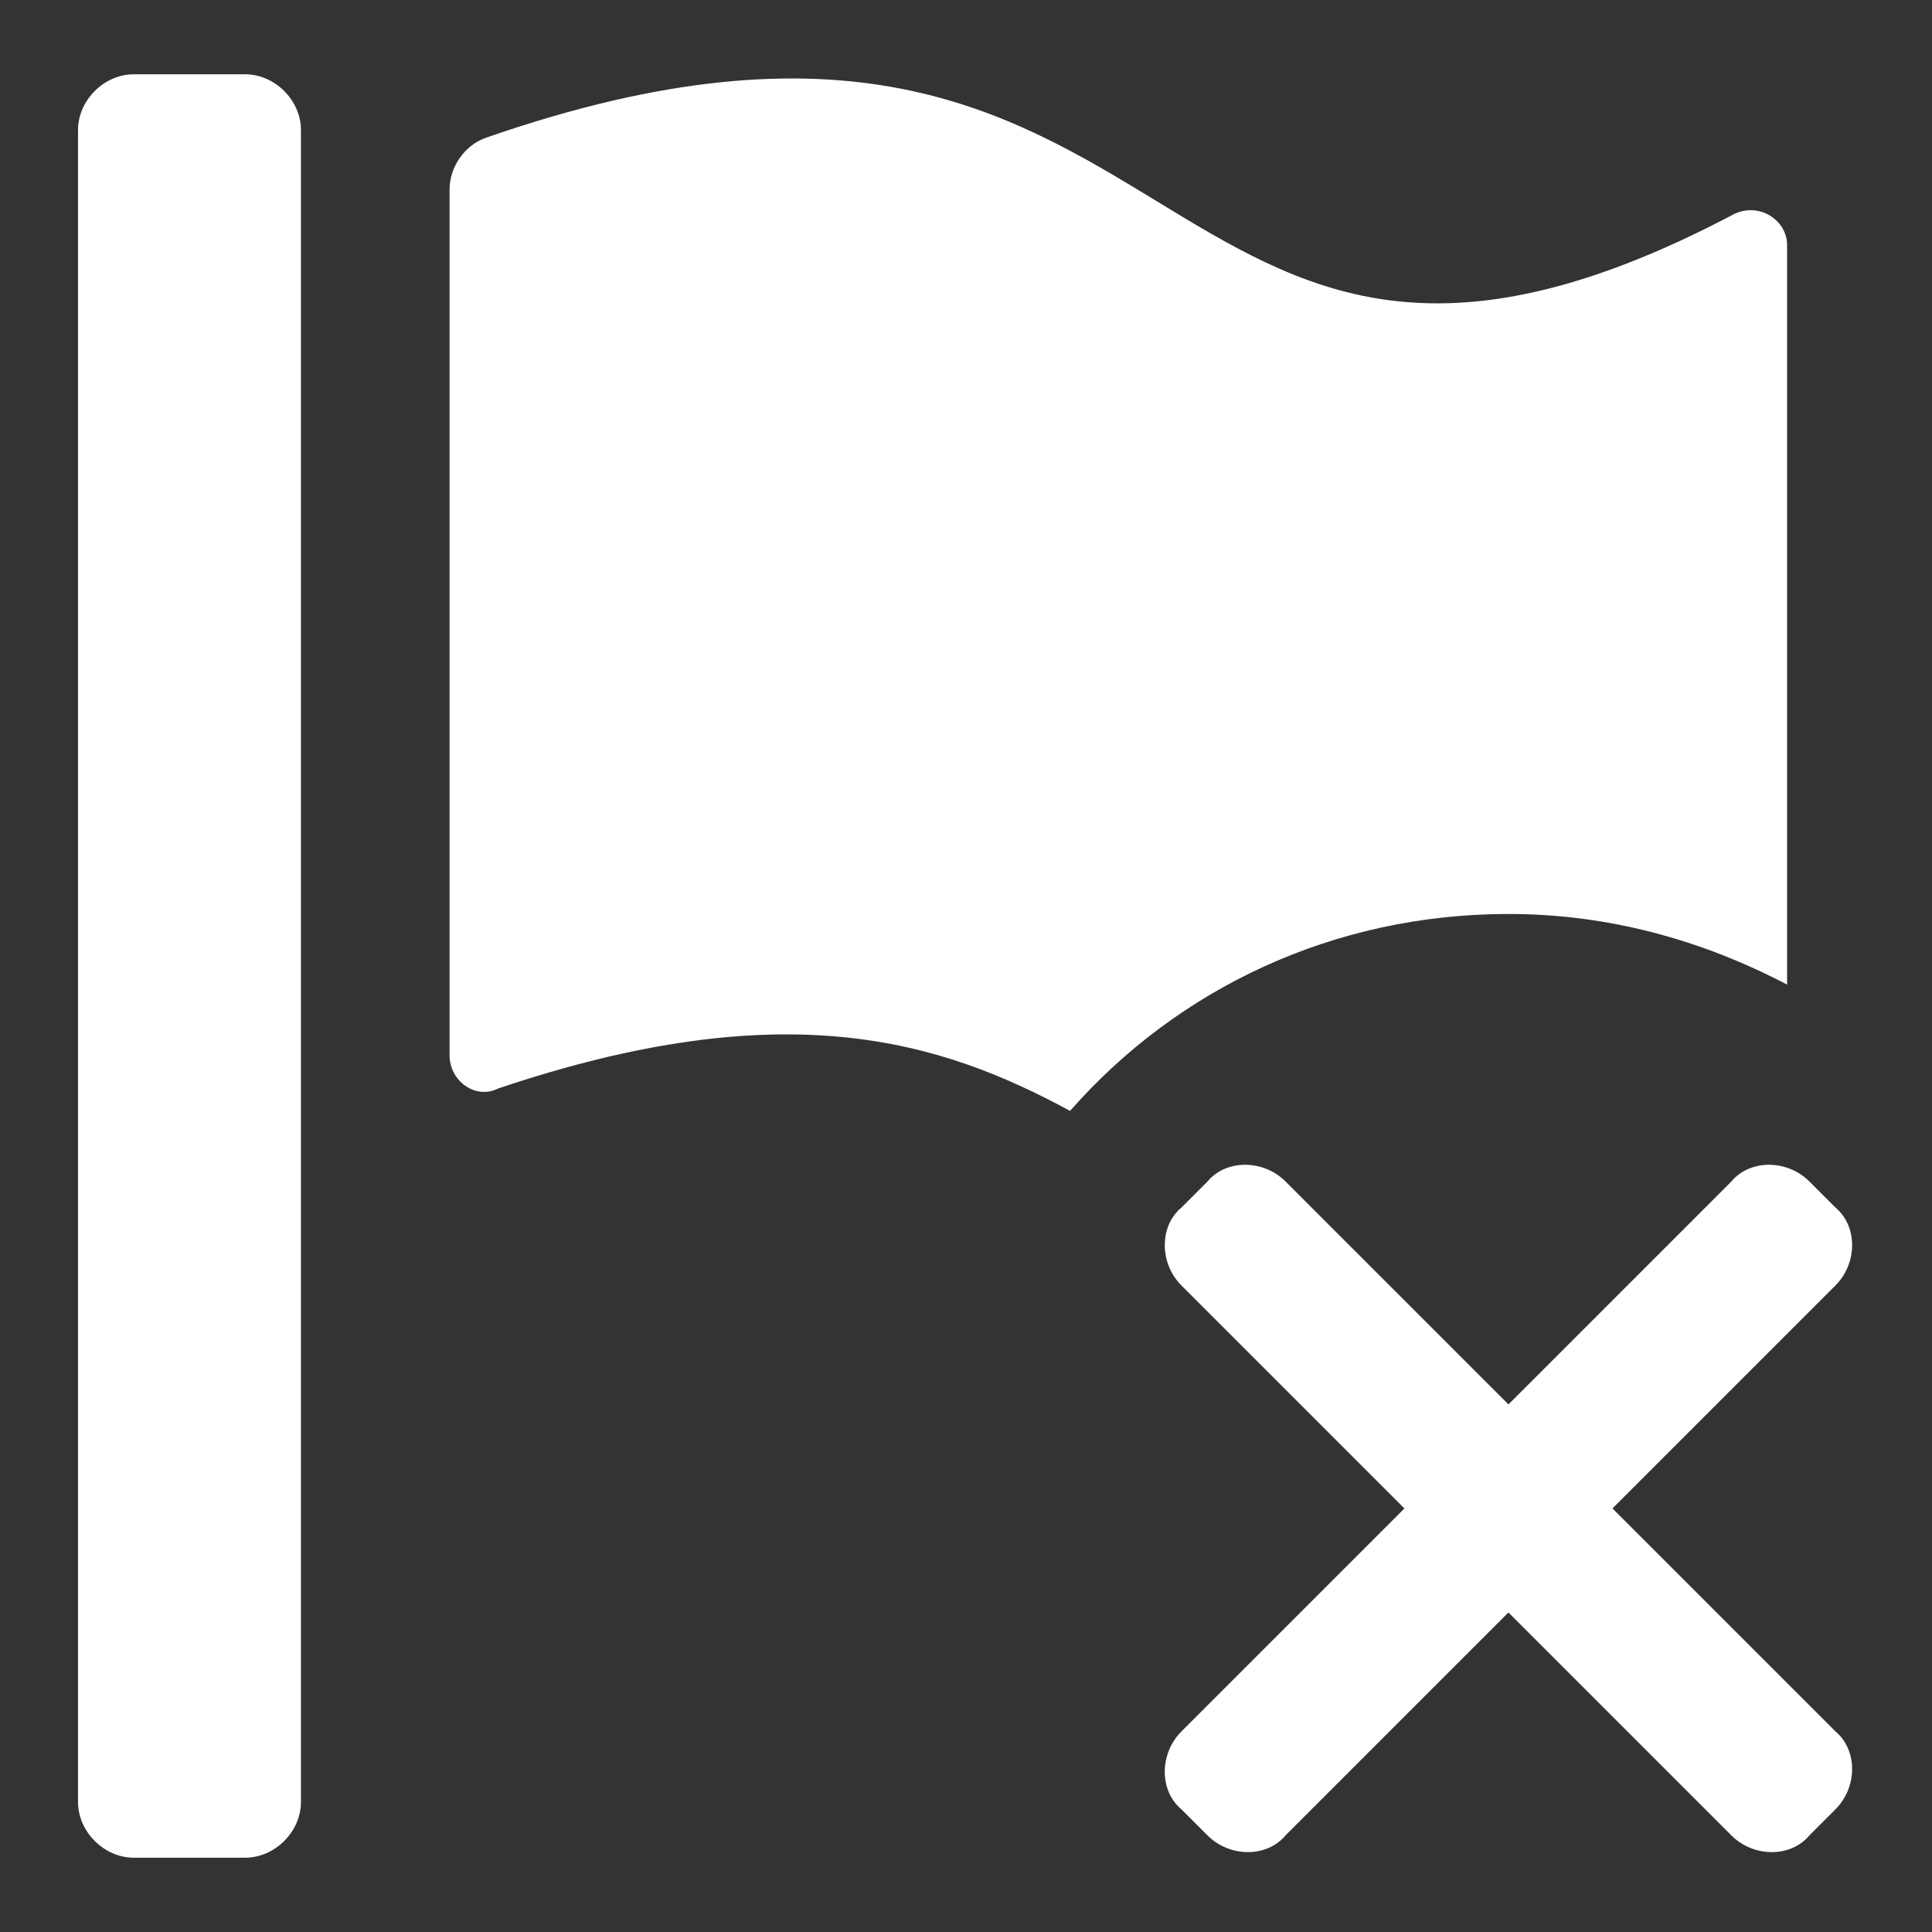 <?xml version="1.0"?><svg xmlns="http://www.w3.org/2000/svg" width="52" height="52" viewBox="0 0 52 52"><rect x="0" y="0" width="52" height="52" fill="#333333" stroke="none"/><path fill="#fff" d="m6.6 2h-3c-0.8 0-1.5 0.7-1.5 1.5v45c0 0.8 0.7 1.5 1.5 1.5h3c0.8 0 1.5-0.7 1.5-1.5v-45c0-0.8-0.7-1.5-1.5-1.5z m34 22.6c2.7 0 5.2 0.7 7.5 1.9v-19.9c0-0.7-0.8-1.2-1.5-0.8-16 8.4-14.2-8.8-33.5-2.1-0.6 0.2-1 0.8-1 1.4v23.3c0 0.7 0.7 1.2 1.3 0.9 7.7-2.6 11.9-1.3 15.4 0.6 2.9-3.3 7.1-5.3 11.8-5.3z m-8.8 10l6 6-6 6c-0.6 0.6-0.6 1.6 0 2.1l0.7 0.7c0.6 0.6 1.6 0.6 2.1 0l6-6 6 6c0.6 0.6 1.6 0.6 2.1 0l0.7-0.7c0.6-0.6 0.6-1.6 0-2.1l-6-6 6-6c0.6-0.6 0.6-1.6 0-2.1l-0.7-0.7c-0.6-0.6-1.6-0.6-2.1 0l-6 6-6-6c-0.6-0.6-1.6-0.6-2.1 0l-0.7 0.7c-0.6 0.5-0.6 1.5 0 2.1z"></path></svg>